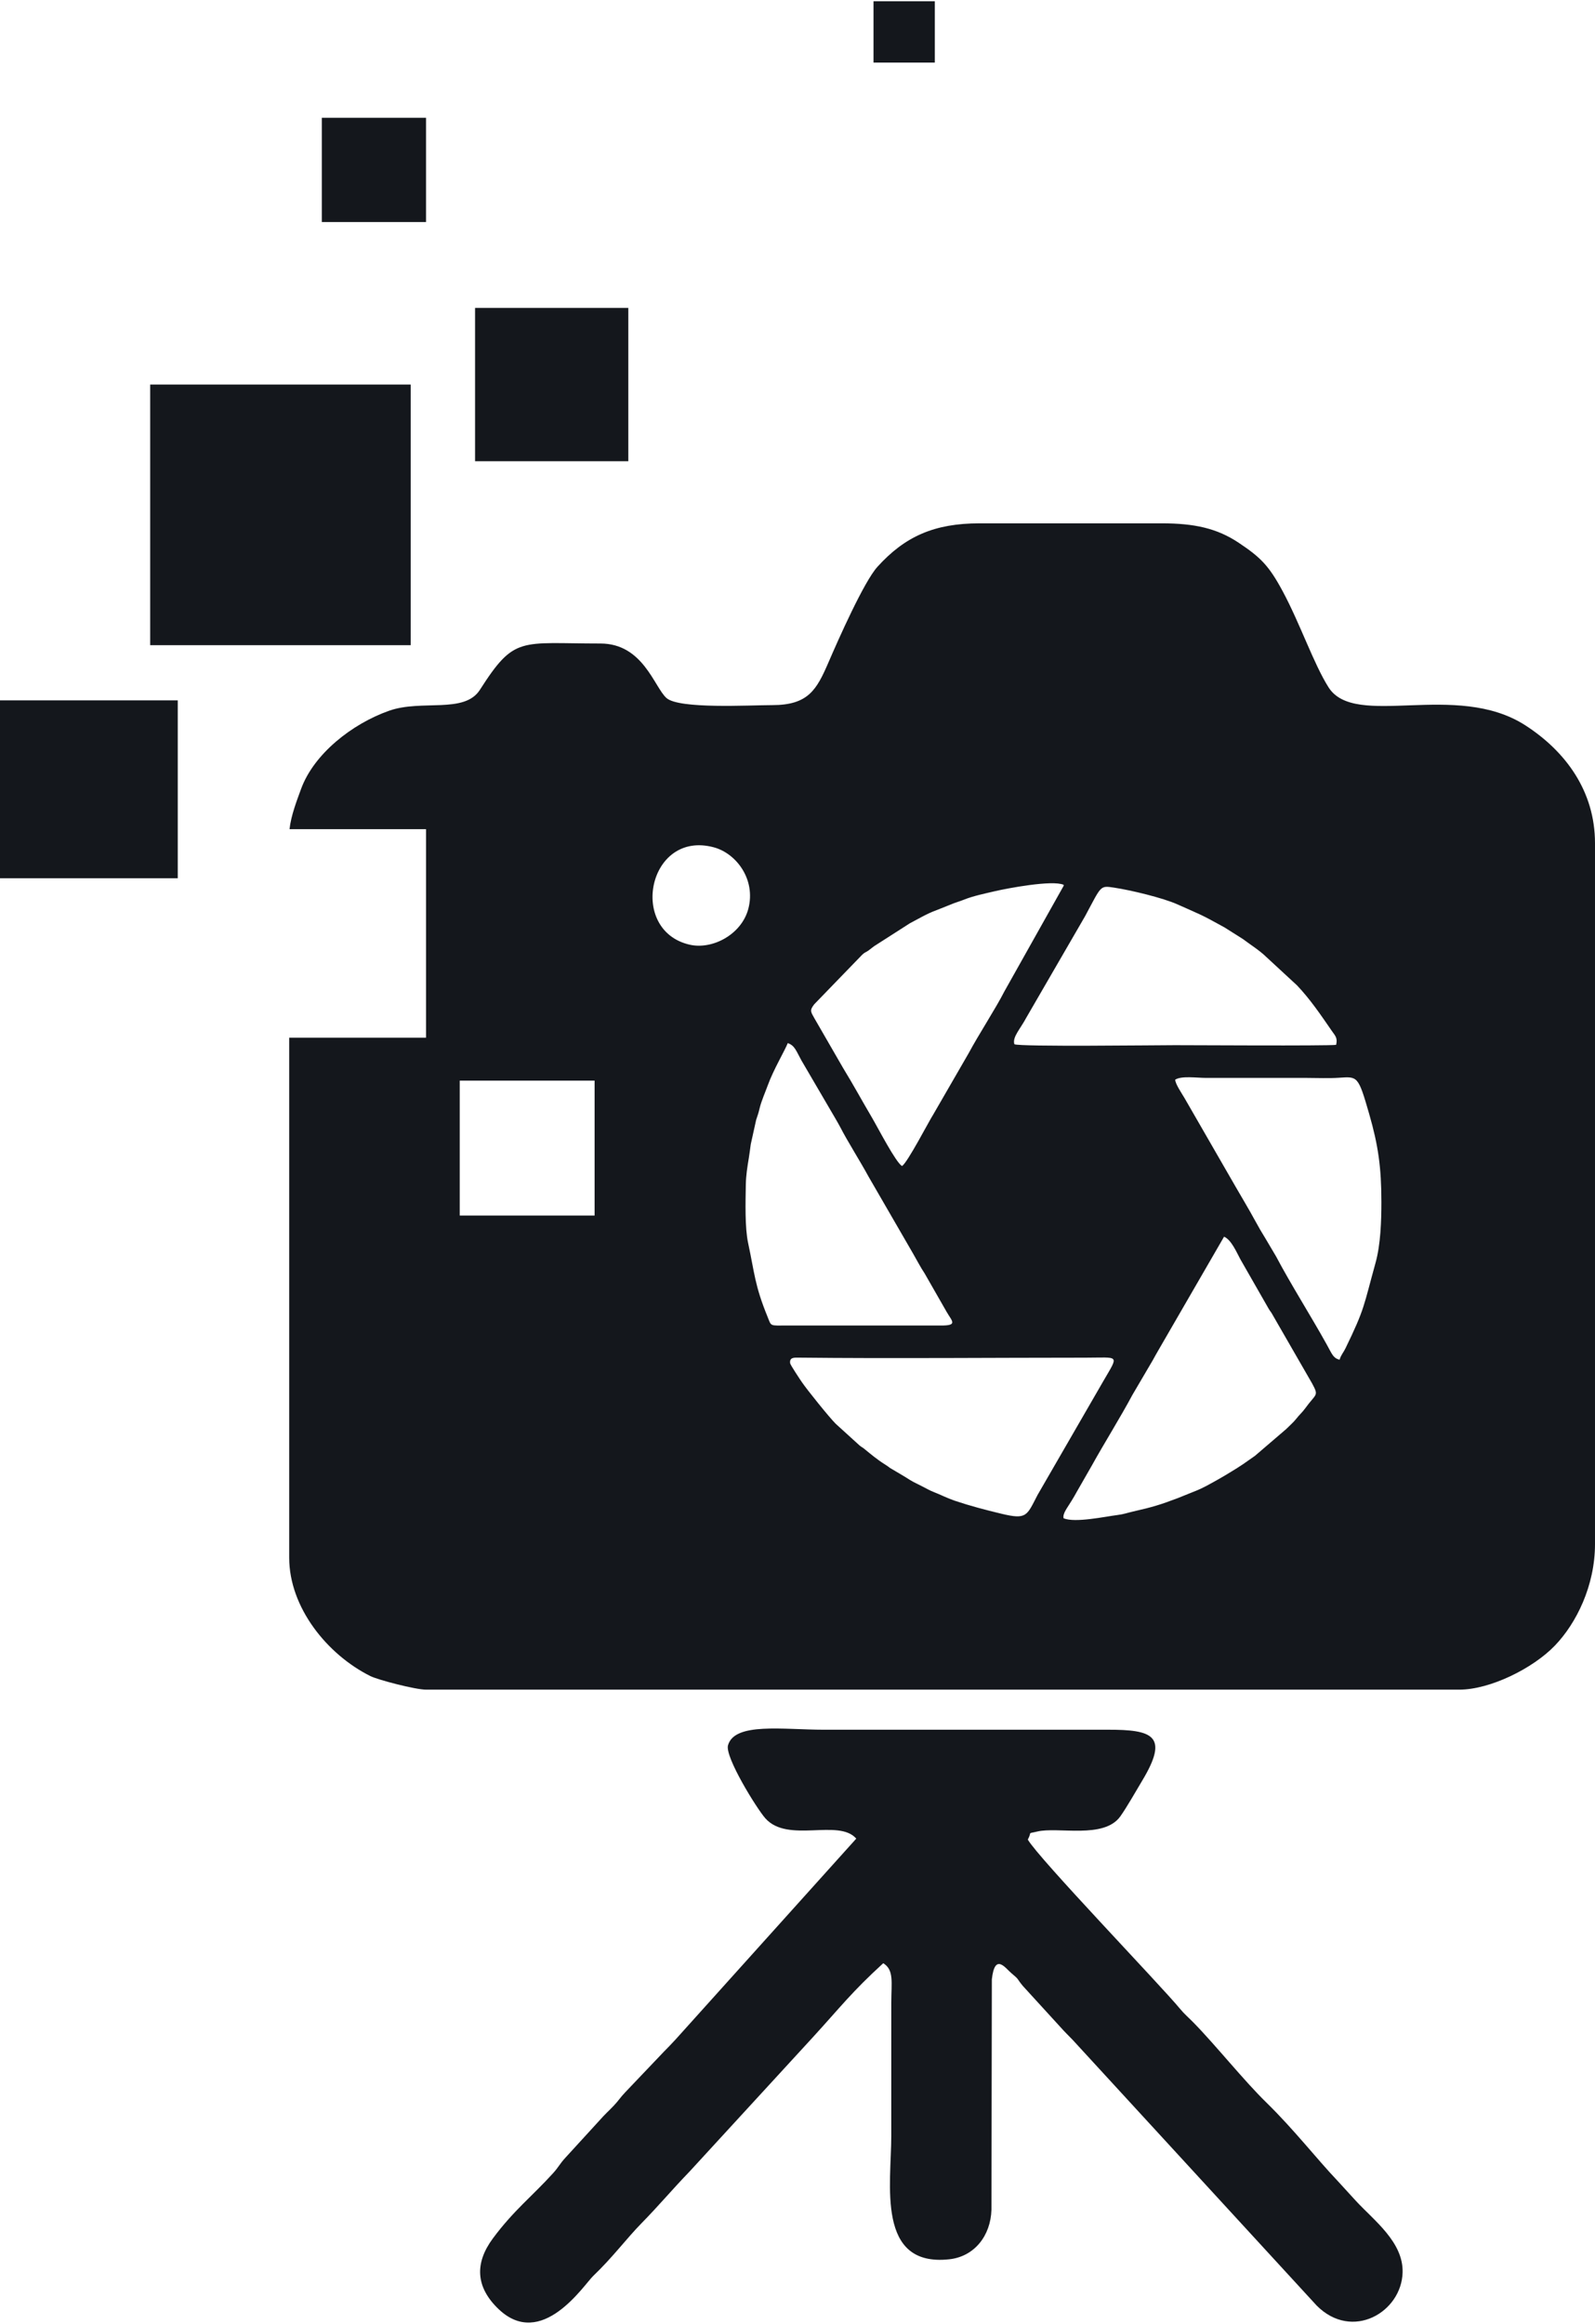 <?xml version="1.0" encoding="UTF-8"?> <!-- Creator: CorelDRAW X7 --> <svg xmlns="http://www.w3.org/2000/svg" xmlns:xlink="http://www.w3.org/1999/xlink" xml:space="preserve" width="412px" height="600px" version="1.1" shape-rendering="geometricPrecision" text-rendering="geometricPrecision" image-rendering="optimizeQuality" fill-rule="evenodd" clip-rule="evenodd" viewBox="0 0 138397 201330"> <g id="Ebene_x0020_1">  <path fill="#14171C" fill-rule="nonzero" d="M64935 78698c-583,2242 -3122,3580 -5097,3125 -5361,-1235 -3590,-9967 2092,-8446 1971,529 3662,2795 3005,5321zm2064 -17652c-1953,0 -8069,359 -9168,-615 -1060,-938 -2026,-4728 -5730,-4728 -6999,0 -7441,-704 -10462,4018 -1345,2103 -5040,812 -7878,1813 -3229,1140 -6532,3747 -7641,6791 -345,948 -870,2289 -998,3480l11844 0 0 18084 -11872 0 0 45103c0,4309 3293,8398 7044,10266 669,333 3905,1176 4828,1176l89657 0c2659,0 6375,-1826 8295,-3822 1863,-1936 3479,-5197 3479,-8802l0 -60788c0,-4522 -2563,-7983 -6058,-10231 -6017,-3867 -14750,350 -17061,-3287 -1281,-2016 -2459,-5501 -3974,-8322 -1200,-2234 -1918,-2947 -3827,-4220 -1882,-1254 -3847,-1682 -6660,-1682l-15830 0c-3946,0 -6474,1151 -8848,3764 -1169,1287 -3377,6263 -4248,8283 -1033,2391 -1754,3719 -4892,3719zm-27108 32567l11702 0 0 11701 -11702 0 0 -11701zm76043 -3101c-849,97 -12788,27 -13977,27 -1658,0 -13456,150 -13940,-81 -194,-623 511,-1311 1041,-2316l5097 -8795c1427,-2652 1268,-2657 2504,-2473 1450,216 4251,890 5499,1450 2078,931 1962,820 4103,2008l1589 1004c659,496 1445,988 1995,1525l2697 2491c1134,1195 2027,2512 3010,3937 302,436 529,615 382,1223zm-20174 29119l-5734 9922c-936,1795 -915,2157 -3126,1627 -1414,-340 -2716,-680 -4061,-1133 -632,-213 -1190,-507 -1836,-759 -296,-114 -581,-275 -898,-440 -1015,-526 -649,-282 -1670,-926l-1210 -715c-146,-103 -195,-156 -391,-276 -734,-455 -1259,-908 -1866,-1402 -172,-139 -223,-133 -391,-279l-2062 -1873c-561,-558 -2471,-2933 -2929,-3601 -165,-241 -1007,-1502 -1026,-1650 -66,-518 337,-492 745,-488 8159,88 16676,4 24867,4 2968,0 2929,-319 1588,1989zm-3473 11941c-109,-413 358,-951 715,-1555 153,-260 295,-482 430,-741l1311 -2288c1051,-1898 2486,-4188 3515,-6116l1765 -3005c157,-271 273,-510 422,-753l5766 -9964c622,257 1081,1338 1415,1958l2468 4312c147,242 205,270 328,506l3429 5952c607,1125 351,840 -609,2170 -245,341 -505,553 -773,901 -218,283 -586,600 -869,887l-2705 2318c-363,244 -684,489 -1034,724 -388,262 -605,392 -1025,650 -337,206 -741,452 -1105,655 -805,449 -1359,784 -2292,1139 -419,159 -755,314 -1192,481 -1551,592 -2278,808 -3922,1180 -534,121 -799,237 -1384,309 -1028,127 -3657,698 -4654,280zm-23932 -41213c610,214 718,659 1184,1502l2935 5018c177,318 313,530 452,803 573,1127 1699,2901 2438,4258l3868 6684c327,562 631,1165 986,1691l1919 3352c464,813 1016,1198 -520,1186l-13227 -1c-1655,0 -1437,109 -1800,-781 -1110,-2723 -1114,-3756 -1675,-6366 -290,-1346 -227,-3557 -201,-5071 14,-807 136,-1563 264,-2329 67,-406 101,-721 164,-1167l470 -2125c140,-413 194,-553 308,-1032 138,-583 489,-1378 705,-1974 485,-1337 1468,-2988 1730,-3648zm47832 3005c1624,-112 1663,-165 2616,3139 783,2713 1059,4645 1059,7641 0,1638 -65,3678 -505,5264 -1056,3807 -918,3944 -2614,7429 -195,400 -364,521 -511,986 -558,-153 -638,-467 -1106,-1312 -1372,-2475 -3145,-5265 -4405,-7656l-902 -1523c-318,-508 -635,-1059 -893,-1535 -553,-1018 -1147,-2001 -1741,-3029l-4409 -7649c-197,-341 -810,-1235 -804,-1590 561,-352 1869,-152 2664,-152l8705 0c908,0 1957,48 2846,-13zm-37919 7655c-539,-299 -2114,-3361 -2620,-4217 -825,-1394 -1632,-2883 -2496,-4288l-2482 -4299c-328,-580 -435,-692 -15,-1228l4161 -4297c234,-224 308,-190 551,-368 151,-110 288,-228 472,-363l3114 -1994c689,-359 1496,-841 2242,-1108l1258 -501c416,-183 786,-273 1222,-449 761,-308 1828,-529 2634,-718 1045,-245 5015,-1002 5985,-556 5,22 7,53 7,68l-5161 9192c-709,1402 -2210,3702 -3099,5358l-3065 5304c-319,477 -2255,4216 -2708,4464zm39378 89750l-1578 -1725c-1779,-1865 -3784,-4455 -6198,-6812 -1959,-1912 -4397,-4972 -6316,-6928 -436,-445 -794,-738 -1171,-1198 -1641,-1997 -12275,-13050 -13200,-14668 402,-747 -103,-472 810,-696 1796,-439 5806,683 7225,-1329 595,-843 1326,-2149 1886,-3078 2364,-3924 913,-4434 -3017,-4426l-24595 1c-3553,0 -7756,-666 -8324,1352 -284,1009 2494,5487 3236,6326 1954,2209 6362,-3 7893,1767l-15669 17410c-437,476 -624,662 -1039,1085l-3346 3514c-421,440 -556,697 -983,1149 -393,416 -818,795 -1165,1199l-3051 3335c-498,546 -568,788 -1047,1318 -1820,2010 -3413,3217 -5225,5657 -1596,2150 -1507,4221 473,6122 3756,3606 7424,-2093 8229,-2862 1696,-1620 2881,-3234 4186,-4565 1535,-1564 2548,-2801 4214,-4532l10646 -11590c2427,-2651 3351,-3903 6118,-6433 943,575 705,1642 699,3383l-1 11591c0,4166 -1331,11406 5041,10703 2154,-238 3584,-2019 3651,-4305l34 -19971c256,-2338 1181,-971 1676,-556 765,641 423,412 1013,1124l3276 3585c335,382 706,738 1041,1086l21178 23049c3077,3099 7377,585 7458,-2886 61,-2621 -2483,-4493 -4058,-6196zm-117646 -130134l15424 0 0 15425 -15424 0 0 -15425zm13031 -27392l22606 0 0 22605 -22606 0 0 -22605zm28190 -6649l13297 0 0 13297 -13297 0 0 -13297zm-13297 -16488l9042 0 0 9042 -9042 0 0 -9042zm47870 -10106l5320 0 0 5319 -5320 0 0 -5319z"></path> </g> </svg> 